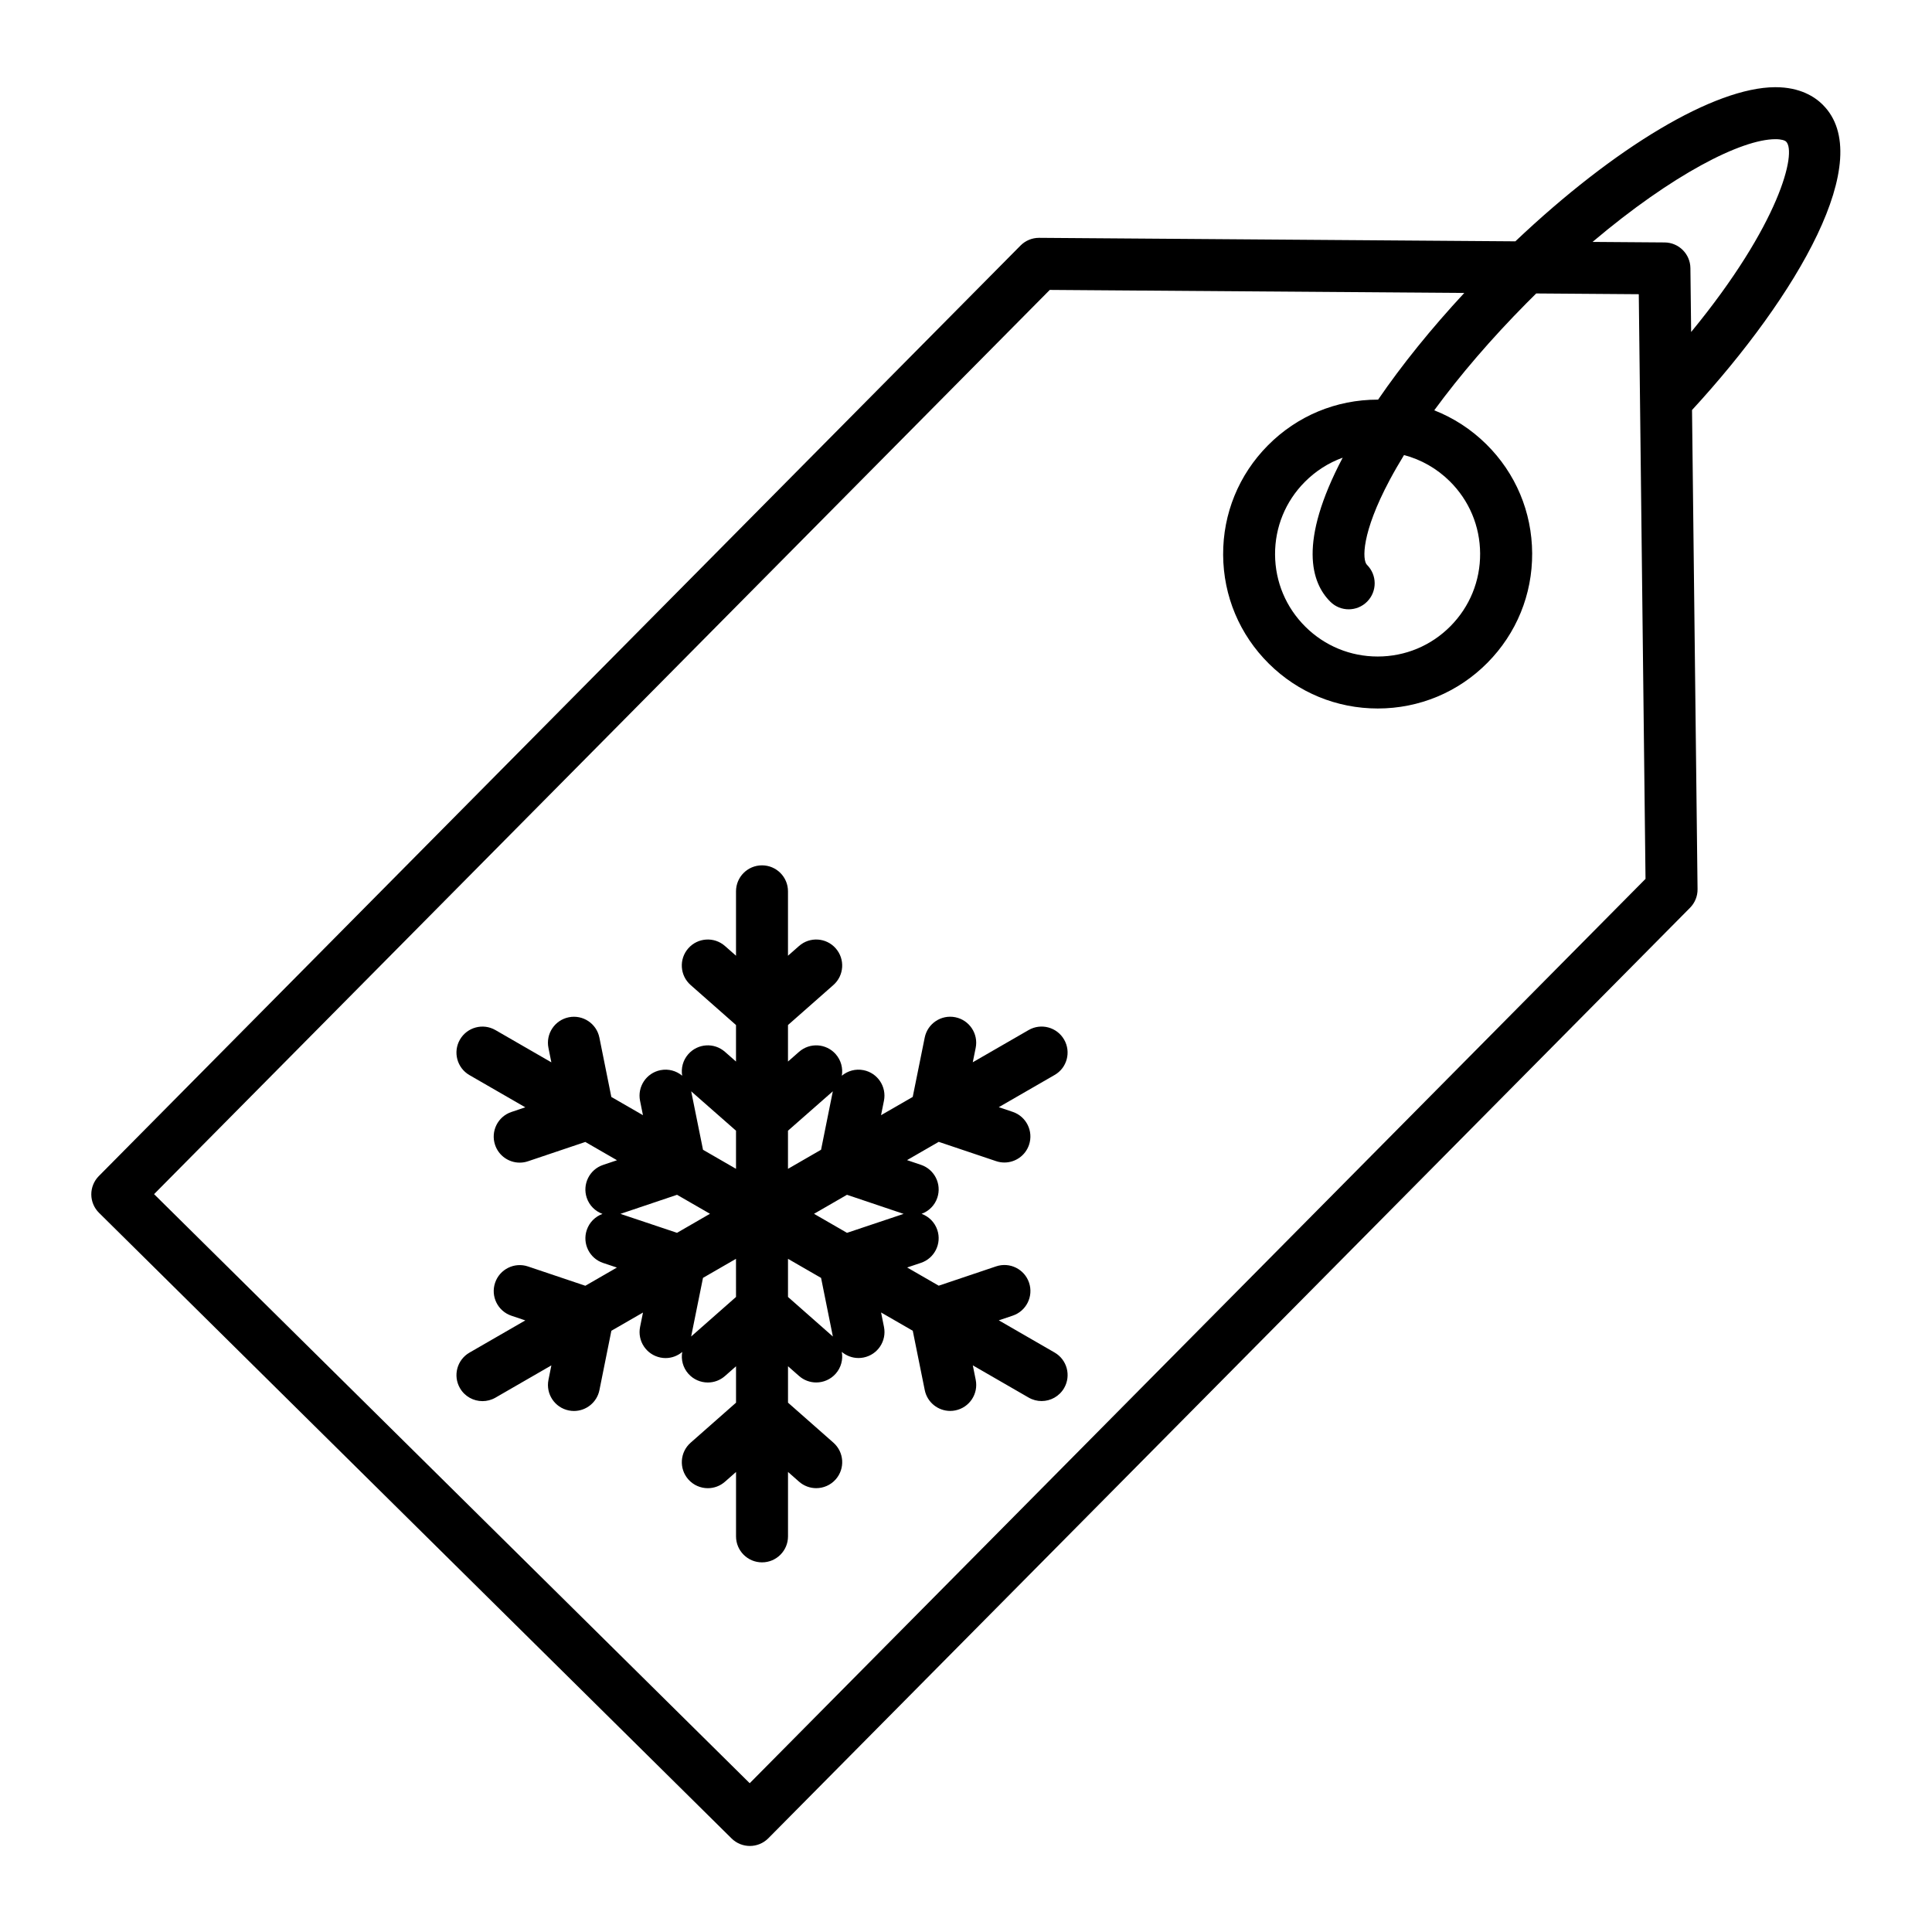 <?xml version="1.0" encoding="UTF-8"?>
<!-- Uploaded to: ICON Repo, www.svgrepo.com, Generator: ICON Repo Mixer Tools -->
<svg fill="#000000" width="800px" height="800px" version="1.1" viewBox="144 144 512 512" xmlns="http://www.w3.org/2000/svg">
 <g>
  <path d="m426 419.5c-1.902-3.297-6.113-4.43-9.41-2.523l-14.797 8.535 0.773-3.816c0.754-3.727-1.66-7.359-5.391-8.117-3.731-0.754-7.363 1.66-8.117 5.391l-3.176 15.723-8.398 4.844 0.77-3.82c0.75-3.731-1.664-7.359-5.394-8.109-2.129-0.43-4.223 0.18-5.769 1.469 0.336-1.977-0.188-4.082-1.613-5.707-2.512-2.856-6.863-3.137-9.723-0.625l-2.93 2.574v-9.676l12.031-10.605c2.856-2.516 3.129-6.867 0.613-9.723-2.516-2.856-6.867-3.129-9.723-0.613l-2.922 2.574v-17.066c0-3.805-3.082-6.887-6.887-6.887-3.805 0-6.887 3.082-6.887 6.887v17.066l-2.922-2.574c-2.852-2.516-7.207-2.242-9.723 0.613-2.516 2.856-2.242 7.207 0.613 9.723l12.031 10.605v9.676l-2.93-2.574c-2.856-2.516-7.207-2.234-9.723 0.625-1.426 1.621-1.949 3.727-1.613 5.703-1.547-1.293-3.644-1.895-5.777-1.465-3.727 0.754-6.141 4.387-5.387 8.117l0.77 3.809-8.379-4.832-3.164-15.723c-0.75-3.727-4.379-6.141-8.109-5.391-3.731 0.754-6.144 4.383-5.394 8.109l0.77 3.832-14.816-8.547c-3.297-1.902-7.508-0.77-9.41 2.523-1.902 3.293-0.77 7.508 2.523 9.41l14.797 8.535-3.68 1.238c-3.606 1.211-5.543 5.121-4.328 8.727 0.969 2.879 3.652 4.695 6.527 4.695 0.73 0 1.473-0.117 2.199-0.363l15.191-5.117 8.395 4.844-3.688 1.242c-3.606 1.211-5.543 5.121-4.328 8.727 0.695 2.059 2.273 3.559 4.168 4.254-1.902 0.695-3.481 2.215-4.172 4.285-1.207 3.606 0.738 7.512 4.344 8.715l3.648 1.219-8.363 4.824-15.191-5.113c-3.606-1.215-7.512 0.723-8.727 4.328-1.215 3.606 0.723 7.512 4.328 8.727l3.68 1.238-14.797 8.539c-3.297 1.902-4.426 6.113-2.523 9.41 1.273 2.211 3.59 3.445 5.973 3.445 1.168 0 2.352-0.297 3.438-0.922l14.816-8.551-0.77 3.836c-0.75 3.731 1.664 7.359 5.394 8.109 0.457 0.094 0.914 0.137 1.367 0.137 3.211 0 6.09-2.262 6.746-5.531l3.164-15.723 8.379-4.832-0.77 3.809c-0.754 3.727 1.656 7.359 5.387 8.117 0.461 0.094 0.922 0.141 1.371 0.141 1.645 0 3.199-0.598 4.414-1.621-0.355 1.992 0.164 4.125 1.609 5.762 1.363 1.543 3.262 2.332 5.172 2.332 1.617 0 3.242-0.566 4.551-1.723l2.922-2.574v9.648l-12.031 10.605c-2.856 2.516-3.129 6.867-0.613 9.723 1.363 1.543 3.262 2.332 5.172 2.332 1.617 0 3.242-0.566 4.551-1.723l2.922-2.574v17.066c0 3.805 3.082 6.887 6.887 6.887s6.887-3.086 6.887-6.887v-17.074l2.922 2.574c1.309 1.152 2.934 1.723 4.551 1.723 1.91 0 3.809-0.789 5.172-2.332 2.516-2.856 2.242-7.203-0.613-9.723l-12.031-10.605v-9.648l2.922 2.574c1.309 1.152 2.934 1.723 4.551 1.723 1.91 0 3.809-0.789 5.172-2.332 1.445-1.637 1.965-3.769 1.609-5.766 1.215 1.02 2.769 1.621 4.418 1.621 0.449 0 0.906-0.043 1.367-0.137 3.731-0.75 6.144-4.383 5.394-8.113l-0.77-3.82 8.398 4.844 3.176 15.723c0.66 3.269 3.535 5.523 6.746 5.523 0.453 0 0.91-0.043 1.371-0.141 3.727-0.754 6.141-4.387 5.387-8.117l-0.77-3.82 14.797 8.539c1.086 0.625 2.266 0.922 3.434 0.922 2.383 0 4.695-1.238 5.973-3.449 1.902-3.297 0.77-7.508-2.523-9.41l-14.793-8.535 3.695-1.242c3.602-1.211 5.543-5.121 4.328-8.727-1.211-3.606-5.121-5.543-8.727-4.332l-15.215 5.121-8.367-4.824 3.652-1.223c3.606-1.211 5.551-5.109 4.344-8.715-0.691-2.07-2.273-3.586-4.172-4.281 1.895-0.695 3.477-2.195 4.168-4.258 1.215-3.606-0.723-7.512-4.328-8.727l-3.695-1.246 8.398-4.844 15.215 5.117c0.727 0.246 1.469 0.359 2.195 0.359 2.879 0 5.559-1.816 6.527-4.695 1.211-3.606-0.727-7.512-4.332-8.727l-3.691-1.242 14.793-8.531c3.293-1.879 4.426-6.09 2.523-9.383zm-86.949 24.148v10.102l-8.746-5.047-3.133-15.492zm-15.633 27.062-15-5.023 15.004-5.055 8.727 5.031zm15.633 16.996-11.891 10.48 3.141-15.539 8.746-5.047zm13.773-44.059 11.883-10.441-3.117 15.488-8.766 5.059zm0.004 44.059v-10.105l8.766 5.059 3.125 15.531zm15.637-16.992-8.742-5.043 8.734-5.039 15.012 5.059z"/>
  <path d="m627.04 171.74c-2.137-2.117-6.035-4.633-12.516-4.633h-0.113c-16.059 0.074-42.488 15.887-68.824 40.848l-126.19-0.926h-0.051c-1.836 0-3.598 0.734-4.894 2.039l-244.26 246.6c-1.285 1.297-2.004 3.055-1.996 4.883 0.012 1.828 0.746 3.578 2.043 4.859l167.64 165.8c1.344 1.328 3.094 1.988 4.844 1.988 1.773 0 3.547-0.68 4.894-2.039l244.26-246.59c1.297-1.309 2.016-3.082 1.992-4.926l-1.465-126.98c27.887-30.316 49.102-66.625 34.625-80.922zm-284.36 444.83-157.85-156.11 237.37-239.63 109.85 0.805c-8.762 9.441-16.523 19.051-22.84 28.277-0.035 0-0.074-0.004-0.109-0.004-11.016 0-21.352 4.309-29.105 12.133-7.699 7.769-11.91 18.066-11.852 28.996 0.059 10.922 4.367 21.172 12.133 28.855 7.723 7.652 17.961 11.863 28.832 11.867 11.016 0 21.352-4.309 29.094-12.133 7.688-7.773 11.895-18.074 11.836-29.012-0.059-10.941-4.371-21.199-12.148-28.883-4.012-3.965-8.703-6.992-13.801-8.996 6.812-9.301 15.102-18.957 24.391-28.34 0.883-0.887 1.754-1.762 2.633-2.625l27.18 0.199 1.785 154.94zm153.89-313.09c1.34 1.328 3.094 1.992 4.848 1.992 1.773 0 3.547-0.68 4.894-2.043 2.676-2.703 2.652-7.066-0.051-9.742-1.277-1.262-1.48-8.422 6.023-22.488 1.148-2.152 2.426-4.359 3.797-6.606 4.531 1.199 8.695 3.559 12.113 6.938 5.156 5.098 8.016 11.898 8.055 19.156 0.039 7.258-2.75 14.094-7.852 19.25-5.137 5.191-11.992 8.047-19.301 8.047-7.215 0-14.012-2.797-19.141-7.879-5.148-5.102-8.012-11.898-8.051-19.141-0.039-7.246 2.754-14.074 7.859-19.227 2.891-2.914 6.316-5.094 10.062-6.445-11.832 22.477-8.324 33.172-3.258 38.188zm95.406-88.422c-0.043-3.754-3.082-6.781-6.836-6.809l-19.094-0.141c21.137-17.879 39.406-27.184 48.422-27.223h0.055c1.598 0 2.5 0.328 2.82 0.648 2.852 2.812-1.621 21.789-25.172 50.453z"/>
 </g>
</svg>